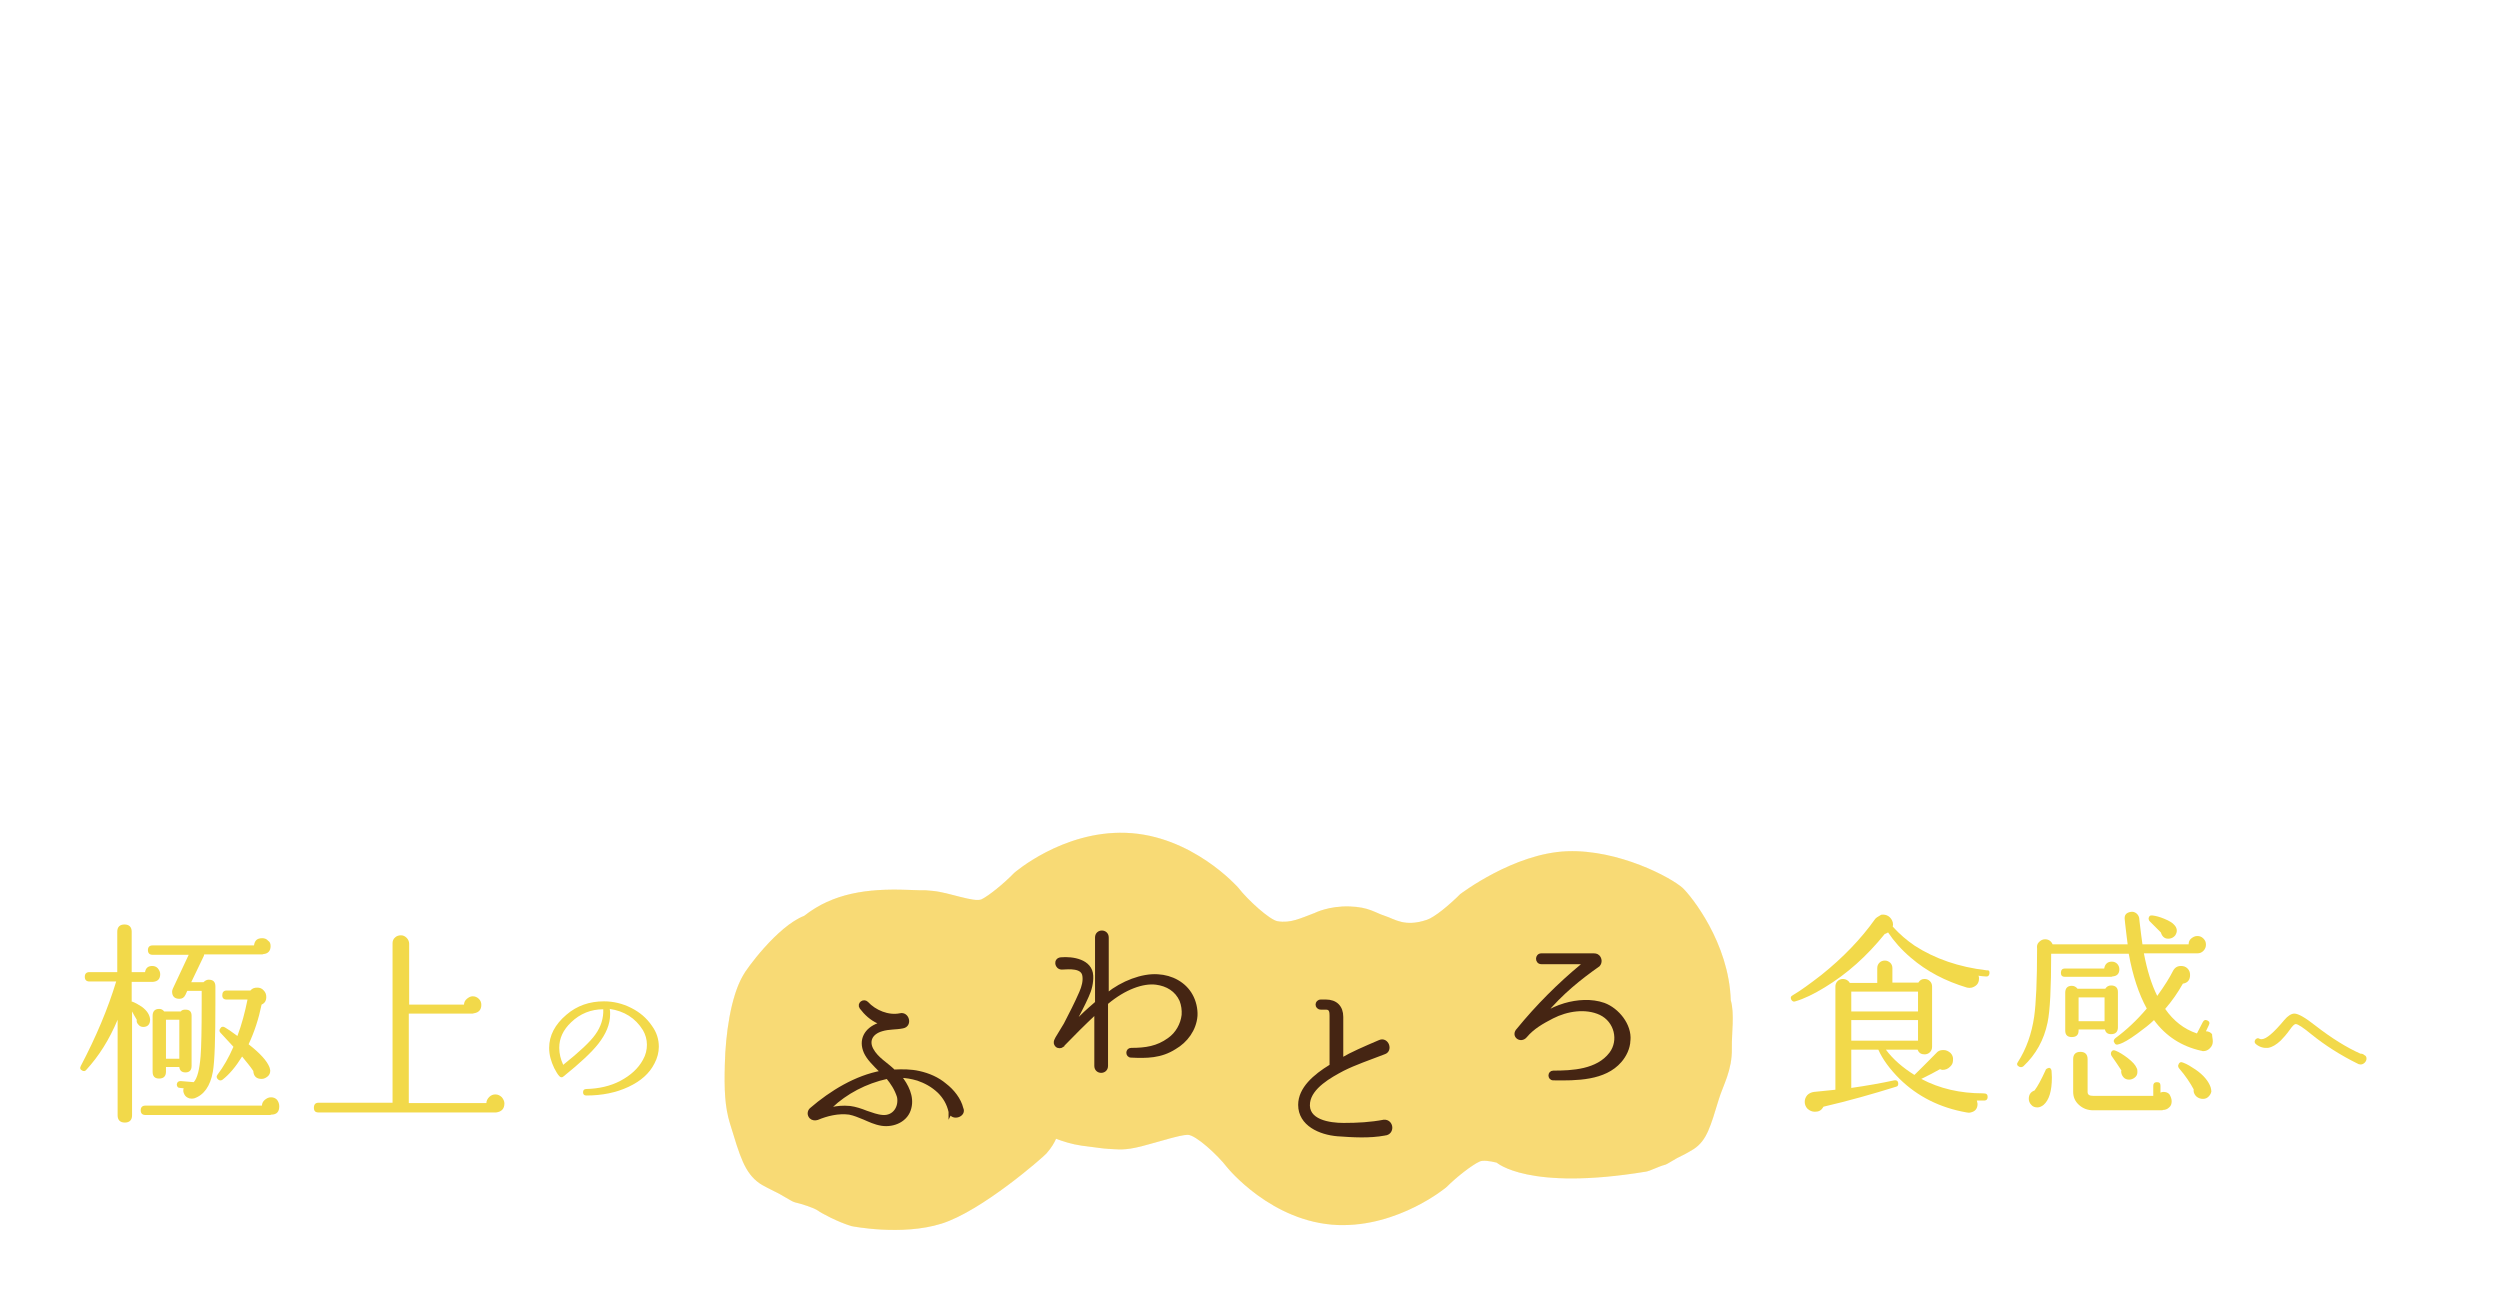 <?xml version="1.0" encoding="UTF-8"?><svg id="_レイヤー_1" xmlns="http://www.w3.org/2000/svg" xmlns:xlink="http://www.w3.org/1999/xlink" viewBox="0 0 692.9 361.93"><defs><style>.cls-1{fill:#f2d94a;}.cls-2{fill:#452513;stroke:#452513;stroke-miterlimit:10;}.cls-3{opacity:.4;}.cls-4{fill:#fbc60d;}.cls-5{fill:none;}.cls-6{fill:#f7e8ba;}</style><clipPath id="clippath"><rect class="cls-5" y="85.43" width="692.9" height="276.5"/></clipPath></defs><g><g><path class="cls-1" d="M44.4,270.03c0,1.3-.7,2-2,2.1h-5.9v5.5h.2c.8,.3,1.7,.8,2.6,1.4,1.5,1.1,2.2,2.3,2.3,3.5v.1c0,1.3-.7,2-1.9,2-.5,0-1-.2-1.3-.6-.4-.4-.6-.8-.5-1.4-.4-.7-.9-1.5-1.3-2.3v28.8c0,1.3-.7,2-2,2s-2-.7-2-2v-26.5c-2.3,5.5-5.2,10.1-8.7,13.9-.3,.4-.7,.4-1.1,.2-.6-.3-.7-.7-.4-1.3,4.2-8,7.5-15.8,9.8-23.4h-7.4c-.8,0-1.3-.4-1.3-1.3,0-.8,.4-1.3,1.3-1.3h7.7v-11.2c0-1.3,.7-2,2-2s2,.7,2,2v11.2h3.7c.2-1.2,.9-1.7,2-1.7,.6,0,1.1,.2,1.5,.6,.5,.6,.7,1.1,.7,1.7Zm33,36.6c0,1.5-.7,2.3-2.2,2.3-.1,0-.2,.1-.3,.1H40.3c-.8,0-1.3-.4-1.3-1.3,0-.8,.4-1.3,1.3-1.3h32.3c0-.6,.3-1.2,.8-1.6s1-.7,1.7-.7,1.2,.2,1.7,.7c.4,.6,.6,1.1,.6,1.8Zm-2.4-44.4c0,1.3-.7,2.1-2,2.2-.1,0-.2,.1-.3,.1h-16.1c0,.1-.1,.2-.1,.4l-3.5,7.3h3.4c.4-.4,.9-.7,1.4-.7,1.3,0,1.9,.6,1.9,1.9v4.6c0,9.8-.2,16.2-.7,19-.7,4-2.5,6.5-5.2,7.4-.4,.1-.8,.1-1.3,0-.6-.2-1.1-.5-1.4-1.1s-.4-1.1-.2-1.7l-1-.1c-.6,0-.9-.4-.9-1,.1-.6,.4-.9,1.1-.9l3.6,.3c1-1.1,1.6-3.5,1.9-7.2,.2-2.5,.3-7.4,.3-14.6v-3.5h-4l-.5,1.1c-.4,.8-.9,1.1-1.7,1.1-1.3,0-2-.7-2-2,0-.3,.1-.5,.2-.8l4.4-9.4h-10c-.8,0-1.3-.4-1.3-1.3,0-.8,.4-1.3,1.3-1.3h28.1c.2-1.4,.9-2,2.3-2,.6,0,1.2,.2,1.6,.7,.5,.3,.7,.8,.7,1.5Zm-21.9,33.2c0,1.2-.6,1.8-1.7,1.8-1,0-1.6-.5-1.7-1.5h-3.7v1.3c0,1.2-.6,1.9-1.9,1.9-1.2,0-1.8-.6-1.8-1.9v-15.5c0-1.2,.6-1.9,1.8-1.9,.6,0,1,.2,1.4,.7h4.6c.3-.4,.7-.5,1.3-.5,1.2,0,1.7,.6,1.7,1.7v13.9Zm-3.4-2v-10.8h-3.7v10.8h3.7Zm25.2,3.3c0,.6-.2,1.2-.7,1.6s-1,.7-1.7,.7c-1.4,0-2.2-.7-2.3-2.2-.7-1.1-1.8-2.4-3.1-4-1.8,2.9-3.6,5-5.4,6.4-.4,.3-.8,.3-1.2,0-.5-.4-.6-.9-.2-1.4,1.6-2.1,3.1-4.7,4.4-7.7-1.3-1.4-2.5-2.7-3.6-3.9-.3-.3-.4-.7-.1-1.1,.3-.6,.8-.7,1.3-.4,.7,.4,1.9,1.2,3.5,2.4,1.2-3.2,2.1-6.6,2.8-10.1h-5.8c-.8,0-1.2-.4-1.2-1.2s.4-1.3,1.2-1.3h6.6c.5-.6,1.1-.8,1.9-.8,.7,0,1.3,.2,1.8,.8,.5,.5,.7,1.1,.7,1.8,0,1-.4,1.7-1.3,2.1-.8,3.9-2,7.6-3.6,11,3.2,2.5,5.1,4.6,5.8,6.4,.1,.2,.1,.5,.2,.9Z"/><path class="cls-1" d="M139.8,305.83c0,1.5-.8,2.3-2.3,2.5h-49.2c-.9,0-1.3-.4-1.3-1.3s.4-1.4,1.3-1.4h20.5v-44.2c0-.6,.2-1.2,.7-1.6,.4-.4,1-.6,1.6-.6s1.1,.2,1.6,.7c.4,.4,.7,1,.7,1.6v16.9h15.2c0-.6,.3-1.2,.8-1.6s1-.7,1.6-.7,1.2,.2,1.7,.7,.7,1,.7,1.7c0,1.3-.7,2.1-2,2.3l-.4,.1h-17.7v24.8h21.5c0-.6,.3-1.2,.8-1.7s1.1-.7,1.7-.7c.7,0,1.3,.3,1.8,.8,.4,.5,.7,1.1,.7,1.7Z"/><path class="cls-1" d="M181.4,294.73c-1.4,2.8-3.8,4.9-7.2,6.5s-7.3,2.4-11.7,2.4c-.6,0-.9-.3-.9-.9s.3-.9,.9-.9c3.5-.1,6.7-.8,9.5-2.3s4.9-3.4,6.2-5.8c.8-1.4,1.1-2.8,1.1-4.2s-.4-2.8-1.1-4c-2.1-3.4-5.2-5.3-9.2-5.9,.1,.5,.1,1,.1,1.5,0,2.7-1.1,5.4-3.3,8.2-1.8,2.3-5,5.3-9.6,9-.4,.4-.9,.3-1.2-.1-.5-.5-.9-1.3-1.4-2.2-.9-1.9-1.4-3.7-1.4-5.6,0-3.4,1.6-6.5,4.8-9.2,2.9-2.5,6.4-3.7,10.4-3.7,2.6,0,5.1,.6,7.5,1.8,2.4,1.2,4.3,2.8,5.8,5,1.3,1.8,1.9,3.7,1.9,5.8,0,1.5-.4,3.1-1.2,4.6Zm-14.2-15c-3.4,0-6.4,1.2-8.9,3.6-2.2,2.1-3.3,4.4-3.3,7.1,0,1.6,.4,3.2,1.1,4.7,4.5-3.6,7.5-6.4,8.9-8.4,1.6-2.2,2.3-4.6,2.2-7Z"/></g><g><path class="cls-1" d="M551.4,269.83c-.1,.6-.4,.9-1.1,.8-.4,0-1.1-.1-2-.2l.1,.1c.1,.2,.1,.5,.1,.7,0,1.3-.7,2.1-2,2.5-.4,.1-.9,.1-1.3,0-6-1.8-11.2-4.5-15.6-8.3-2.6-2.2-4.7-4.6-6.3-7-.3,.2-.6,.3-.8,.4h-.1c-5,6.2-10.5,11.1-16.6,14.8-3.1,1.9-5.8,3.2-8.2,3.9-.5,.2-.8,0-1.1-.4-.3-.6-.2-1,.4-1.3,2.2-1.3,4.8-3.2,7.9-5.6,6-4.8,11-10,14.9-15.5,.2-.3,.8-.7,1.7-1.2,.7-.1,1.4,0,2,.4s1,1,1.2,1.7c.1,.4,.1,.8,0,1.2,1.9,2.1,3.9,3.8,6.1,5.3,5.6,3.6,12.2,5.9,19.9,6.8,.6-.1,.9,.2,.8,.9Zm-.5,34.2c0,.6-.3,1-1,1h-2l.1,.4c0,.2,.1,.4,.1,.5,0,1.3-.6,2.1-1.9,2.4-.3,.1-.6,.1-1.1,0-7.4-1.3-13.6-4.4-18.6-9.3-2.7-2.7-4.7-5.4-5.9-8.1h-7.5v10.6c4.2-.6,8.2-1.3,11.9-2.1,.6-.1,1,.1,1.1,.7s-.1,1-.7,1.1c-6.4,2-13.1,3.9-20,5.5l-.2,.3c-.5,.8-1.2,1.1-2.2,1.1-.8,0-1.4-.3-2-.8-.5-.5-.8-1.2-.8-1.9s.2-1.3,.7-1.9c.5-.5,1.1-.8,1.9-.9s2.7-.3,5.9-.6v-28.6c0-.6,.2-1.1,.6-1.5s.9-.6,1.5-.6c.8,0,1.5,.4,1.9,1.1h7.6v-4.1c0-.6,.2-1.1,.6-1.5s.9-.6,1.5-.6,1,.2,1.5,.6c.4,.4,.6,.9,.6,1.5v4h7.2c.4-.7,1-1,1.7-1,.6,0,1.1,.2,1.5,.6s.6,.9,.6,1.5v16.7c0,.6-.2,1.1-.6,1.5-.4,.4-.9,.6-1.5,.6-.9,0-1.6-.4-1.9-1.3h-8.8c2,2.7,4.7,5,7.9,7l.1-.1c1-1,3.1-3,6.1-6.1l.2-.2c.5-.4,1-.5,1.7-.5s1.3,.3,1.9,.8c.5,.5,.8,1.2,.7,2,0,.8-.3,1.4-.9,1.9-.5,.5-1.2,.8-2,.8-.2,0-.5-.1-.7-.2-1.6,.9-3.3,1.8-5.2,2.7,5.1,2.7,10.8,4,17.1,4,1,0,1.3,.3,1.3,1Zm-19.3-23.7v-5.5h-18.5v5.5h18.5Zm0,8.1v-5.7h-18.5v5.7h18.5Z"/><path class="cls-1" d="M613.3,288.63c0,.7-.2,1.3-.8,1.9-.5,.5-1.1,.8-1.8,.8-.2,0-.4,0-.5-.1h-.1c-5.4-1.2-9.8-4-13.1-8.5-1.2,1.2-2.8,2.4-4.7,3.8-2.2,1.6-3.9,2.6-5.1,2.9-.5,.2-.9,.1-1.1-.3-.4-.5-.3-1,.2-1.4,3-2.2,5.9-4.9,8.7-8.2-2.2-4-3.9-9.1-5-15.2h-21.5c0,9.4-.3,15.8-1,19.1-1,4.8-3.2,8.8-6.7,12.1-.4,.3-.8,.3-1.2,.1-.6-.3-.7-.8-.3-1.3,2.3-3.6,3.8-7.8,4.5-12.6,.5-3.6,.8-9.8,.8-18.8-.1-.7,0-1.3,.5-1.8s1-.8,1.7-.8c1,0,1.7,.5,2.1,1.4h20.8c-.2-1.4-.4-3.3-.7-5.8l-.1-1c-.2-1.3,.4-2,1.7-2.2,.6-.1,1.1,.1,1.5,.4s.7,.8,.8,1.3l.1,1c.3,2.7,.6,4.8,.8,6.3h12.8c0-.6,.2-1.2,.7-1.6s1-.7,1.7-.7,1.2,.2,1.7,.7,.7,1,.7,1.7c0,.6-.2,1.2-.7,1.7s-1,.7-1.7,.7h-14.8c.9,4.7,2.1,8.6,3.7,11.8,2.1-2.9,3.5-5.2,4.3-6.8,.5-1,1.2-1.5,2.3-1.5,.7,0,1.3,.2,1.8,.7s.7,1.1,.7,1.8c0,1.4-.7,2.2-2,2.4-1.4,2.5-3,4.8-4.9,7,2.3,3.3,5.2,5.6,8.8,6.8l1.6-3.1c.3-.6,.7-.8,1.3-.5s.7,.7,.4,1.3l-.8,1.7c.7,0,1.3,.3,1.7,.8,0,.7,.2,1.3,.2,2Zm-44.7,8.1c0,.5,.1,1.1,.1,1.9,0,3.8-.8,6.3-2.3,7.6-.5,.4-1.1,.7-1.7,.7-.7,0-1.3-.2-1.7-.7-.5-.5-.7-1.1-.7-1.7,0-1.1,.5-1.9,1.6-2.3,.9-1.2,1.9-3.1,3-5.5,.1-.4,.4-.6,.8-.7,.4-.2,.8,.1,.9,.7Zm18.8-28.1c0,1.2-.6,1.9-1.9,2-.1,0-.2,.1-.3,.1h-12.9c-.8,0-1.1-.4-1.1-1.1,0-.8,.4-1.2,1.1-1.2h10.9c.2-1.2,.9-1.9,2.1-1.9,.6,0,1.1,.2,1.5,.6s.6,1,.6,1.5Zm-.4,16.1c0,1.2-.6,1.9-1.9,1.9-.9,0-1.5-.4-1.7-1.3h-7.3v.3c0,1.2-.6,1.8-1.9,1.8-1.2,0-1.8-.6-1.8-1.8v-10.5c0-1.2,.6-1.9,1.8-1.9,.7,0,1.2,.3,1.6,.8h7.7c.4-.6,.9-.9,1.6-.9,1.2,0,1.9,.6,1.9,1.8v9.8h0Zm14.9,20.5c0,.7-.2,1.3-.7,1.7-.5,.5-1.1,.7-1.7,.7l-.2,.1h-19.1c-1.6,0-2.9-.5-4-1.5s-1.6-2.2-1.6-3.6v-9.1c0-1.3,.7-2,2-2s2,.7,2,2v9.1c0,.8,.5,1.1,1.6,1.1h16.6v-2.8c0-.6,.3-1,1-1s1,.3,1,1v1.9c.2-.1,.5-.2,.8-.2,.7,0,1.3,.2,1.7,.7,.4,.7,.6,1.3,.6,1.9Zm-18.6-22.2v-6.6h-7.2v6.6h7.2Zm9.1,14.1c0,.6-.2,1.1-.7,1.5s-1,.6-1.6,.6-1.2-.2-1.6-.7c-.4-.5-.6-1-.6-1.6,0-.1,0-.2,.1-.2-.9-1.4-1.8-2.7-2.7-4-.2-.3-.3-.6-.2-1,.2-.6,.7-.8,1.3-.5,1,.4,2.1,1.1,3.3,2,1.4,1.1,2.2,2,2.5,2.8,.2,.3,.2,.7,.2,1.1Zm10.9-39.5c.1,.6-.1,1.1-.4,1.6-.4,.5-.9,.8-1.5,.9-1.3,.2-2.1-.4-2.5-1.7-.3-.3-1.3-1.3-3.1-3.1-.2-.2-.3-.5-.3-.8,.1-.6,.4-.9,1.1-.8,.9,.1,2,.4,3.2,.9,1.5,.6,2.4,1.2,2.8,1.7,.4,.4,.6,.8,.7,1.3Zm9.6,44.9c-.1,.6-.5,1.2-1,1.6s-1.1,.5-1.8,.4c-.6-.1-1.2-.4-1.6-.9-.4-.5-.6-1.1-.5-1.7-.9-1.7-2.2-3.7-4.1-5.9-.2-.3-.3-.7-.1-1,.2-.6,.7-.8,1.3-.5,1.1,.4,2.2,1.1,3.4,1.9,2.2,1.5,3.6,3.2,4.2,4.9,.1,.4,.2,.8,.2,1.2Z"/><path class="cls-1" d="M655.9,293.43c0,.4-.2,.8-.5,1.1-.3,.3-.7,.5-1.1,.5-.3,0-.5-.1-.6-.1-5.1-2.5-9.4-5.3-13-8.2-2.3-1.9-3.8-2.9-4.4-2.9-.4,0-.9,.5-1.6,1.5-1,1.4-1.9,2.4-2.6,3.1-1.2,1.1-2.3,1.8-3.5,2-1.2,.1-2.3-.2-3.3-1-.5-.4-.5-.8-.2-1.3,.4-.4,.7-.5,1.2-.2,.2,.1,.4,.1,.5,.1,1.3,0,3.4-1.8,6.3-5.3,1-1.2,2-1.8,2.8-1.8,1.1,0,3,1.1,5.8,3.3,4.5,3.5,8.7,6.1,12.5,7.8h0c.4,0,.8,.1,1.1,.4,.5,.2,.6,.6,.6,1Z"/></g></g><g><path class="cls-6" d="M456.2,324.73c1.2-.2,3.6-1.5,5.3-1.9,.7-.2,3-1.8,4.6-2.5,.9-.4,2.8-1.5,3.4-1.9,3.6-2.4,4.6-6.3,6.9-13.8,1.2-3.9,3.7-8,3.6-14-.1-4,.8-9.7-.3-13.4h0c-.5-15.9-10.9-28.8-13.3-31.1-3.2-2.9-17.7-10.7-32-10.2-14.8,.5-29.7,11.9-29.7,11.9-3,3-7.1,6.4-9.2,7.1-6.2,2.1-8.9-.2-11.7-1.1-2.8-.9-4.3-2.4-9.7-2.6-5.8-.2-9.7,1.8-9.7,1.8-4,1.5-6.7,2.9-10.3,2.3-2.1-.3-8.3-5.9-10.9-9.3,0,0-12.8-14.6-31.2-15.2-17.5-.6-30.9,11.1-30.9,11.1-2.9,3-7,6.3-9,7.3s-9.1-1.9-13.5-2.3,0,0-7.2-.3c-11-.4-20.5,.9-28.5,7.2-7.5,2.9-16.3,15.1-17,16.6-3.4,5.9-4.8,16.3-5,24.4-.2,7.2,0,11.9,1.4,16.5,2.8,9.1,4,13.7,8.3,16.7,.7,.5,3.1,1.7,4.1,2.2,2,.9,4.7,2.8,5.6,3,2.1,.5,5.2,1.5,6.4,2.3,.9,.7,5.6,3.2,9.3,4.3,0,0,13.9,2.8,25-.7s27.9-18.2,29-19.4c1.5-1.7,2.2-3,2.7-4.1,1.9,.7,4.3,1.5,7.1,1.9,5.8,.7,4.8,.7,7.5,.9,2.7,.1,4.2,.5,9-.7,4.7-1.2,10.7-3.2,12.9-3.2s8.3,5.6,10.9,9c0,0,12.3,15.3,30.7,16,16.9,.6,30.1-10.5,30.1-10.5,3-3,7.2-6.2,9.2-7.1,.9-.4,2.6-.2,4.7,.3,.1,0,8.6,7.9,41.4,2.5Z"/><g class="cls-3"><path class="cls-4" d="M456.2,324.73c1.2-.2,3.6-1.5,5.3-1.9,.7-.2,3-1.8,4.6-2.5,.9-.4,2.8-1.5,3.4-1.9,3.6-2.4,4.6-6.3,6.9-13.8,1.2-3.9,3.7-8,3.6-14-.1-4,.8-9.7-.3-13.4h0c-.5-15.9-10.9-28.8-13.3-31.1-3.2-2.9-17.7-10.7-32-10.2-14.8,.5-29.7,11.9-29.7,11.9-3,3-7.1,6.4-9.2,7.1-6.2,2.1-8.9-.2-11.7-1.1-2.8-.9-4.3-2.4-9.7-2.6-5.8-.2-9.7,1.8-9.7,1.8-4,1.5-6.7,2.9-10.3,2.3-2.1-.3-8.3-5.9-10.9-9.3,0,0-12.8-14.6-31.2-15.2-17.5-.6-30.9,11.1-30.9,11.1-2.9,3-7,6.3-9,7.3s-9.1-1.9-13.5-2.3,0,0-7.2-.3c-11-.4-20.5,.9-28.5,7.2-7.5,2.9-16.3,15.1-17,16.6-3.4,5.9-4.8,16.3-5,24.4-.2,7.2,0,11.9,1.4,16.5,2.8,9.1,4,13.7,8.3,16.7,.7,.5,3.1,1.7,4.1,2.2,2,.9,4.7,2.8,5.6,3,2.1,.5,5.2,1.5,6.4,2.3,.9,.7,5.6,3.2,9.3,4.3,0,0,13.9,2.8,25-.7s27.9-18.2,29-19.4c1.5-1.7,2.2-3,2.7-4.1,1.9,.7,4.3,1.5,7.1,1.9,5.8,.7,4.8,.7,7.5,.9,2.7,.1,4.2,.5,9-.7,4.7-1.2,10.7-3.2,12.9-3.2s8.3,5.6,10.9,9c0,0,12.3,15.3,30.7,16,16.9,.6,30.1-10.5,30.1-10.5,3-3,7.2-6.2,9.2-7.1,.9-.4,2.6-.2,4.7,.3,.1,0,8.6,7.9,41.4,2.5Z"/></g></g><path class="cls-2" d="M263.4,308.23v-.1c-.5-2.3-1.6-4.1-3.1-5.6-1.9-1.8-3.9-2.8-5.9-3.5-1.7-.5-3.4-.8-4.9-.8-.1,0-.2,.1-.1,.2,1.9,2.4,3.5,5.5,2.7,8.6-.8,3.4-4.4,5-7.7,4.5-1.9-.3-3.5-1.1-4.9-1.7-1.5-.6-2.6-1.1-4.1-1.4-3.1-.4-6.3,.4-8.9,1.5-.6,.2-1.3,.1-1.7-.3-.6-.6-.6-1.5,0-2.1,5.7-4.9,12.5-9,19.6-10.3,.1,0,.1-.1,0-.2-2.4-2.4-3.7-3.7-4.5-5.4-1.5-3.4,.1-6.3,3.6-7.6,.3-.1,.3-.6,0-.8-2-.9-3.5-2.3-4.8-4-.7-1,.7-2,1.5-1.2,2.2,2.4,6,4,9.3,3.3,2-.5,2.9,2.8,.7,3.2-1.9,.4-3.8,.2-5.8,.8-3.1,.9-4.1,3.2-2.8,5.6,1.4,2.6,4.1,4,6,5.9,.1,.1,.2,.1,.3,.1,2.3-.1,4.6-.1,6.8,.4,2.7,.6,5.2,1.7,7.2,3.4,2.1,1.6,4,4,4.6,6.5,.9,1.8-2.4,3-3.1,1Zm-17.3-9.6c-.1-.1-.2-.1-.3-.1-5.9,1.3-11.4,4.2-15.5,8.1-.3,.2-.1,.8,.3,.7,1.4-.3,3-.5,5-.3,1.5,.2,3,.7,4.5,1.3,1.5,.5,3,1.1,4.6,1.2,3.2,.2,5-2.7,4.4-5.6-.7-2.2-1.8-3.8-3-5.3Z"/><path class="cls-2" d="M331.4,281.53c-.3,3.8-2.7,7-5.8,8.8-3.9,2.5-7.8,2.5-12.1,2.3-1.1,0-1.1-1.7,0-1.7h0c4.1,0,7.3-.5,10.5-2.8,2.3-1.6,3.7-4.2,4-6.8,.1-1.4-.1-2.8-.6-4.1-1.3-2.9-3.9-4.4-6.9-4.8-3.8-.5-8.9,1.4-13.7,5.4-.1,.1-.2,.2-.2,.3v17.3c0,1.9-2.8,1.9-2.8,0v-14.7c0-.1-.1-.2-.2-.1-3.4,3.2-6.1,5.9-9.1,9v.1c-.5,.4-1.2,.4-1.6,0-.8-.8,0-1.8,.4-2.5l2-3.3c1.5-2.9,3-5.8,4.3-8.8,.7-1.6,1.1-3.2,.9-4.6-.3-2.8-4.2-2.4-6.2-2.3-1.5,0-1.9-2.2-.3-2.4h0c3.3-.3,8.3,.5,8.5,4.6,.1,1.9-.4,3.9-1.2,5.6-1.1,2.5-2.4,4.9-3.7,7.4-.1,.2,.2,.5,.4,.2,1.7-1.9,3.7-3.7,5.8-5.5,.1-.1,.2-.2,.2-.3v-18c0-1.9,2.8-1.9,2.8,0v15.7c0,.1,.1,.2,.2,.1,4.1-3.3,9.6-5.4,13.9-5.1,3.8,.2,7.4,2.1,9.2,5.4,.9,1.6,1.4,3.7,1.3,5.6Z"/><path class="cls-2" d="M383.8,314.23c-4.3,.8-8.9,.5-13.1,.2-4.8-.4-10.4-2.8-10.4-8.2,0-4.5,4.1-8,8.5-10.7,.1,0,.2-.2,.2-.3v-13.7c0-1.1-.1-2.2-1.5-2.2h-1.4c-1.3,0-1.3-1.8,0-1.8h1.4c2.7,0,4.3,1.6,4.3,4.3v11.7c0,.1,.1,.2,.2,.1,2.7-1.6,6.2-3.1,10.4-4.9,2-.9,3.2,2.4,1.2,3-4.4,1.7-8,2.9-11.4,4.6-3.6,1.9-9,4.9-9.6,9.2-.7,5.3,5.9,6.2,9.8,6.2s7.5-.2,11.2-.9c2.2-.1,2.5,3.2,.2,3.4Z"/><path class="cls-2" d="M451.4,288.33c-.1,2.2-1.1,4.2-2.4,5.7-4.3,5-12.1,5-18.5,4.9-1.1,0-1.1-1.7,0-1.7,5.2,0,12.3-.3,16-5.2,2.7-3.6,1.5-9.1-2.9-11.2-4.1-1.9-9.3-1.1-13.4,1-2.7,1.4-5.4,2.9-7.4,5.3-1.3,1.6-3.6-.1-2-1.7,5.3-6.5,11.4-12.6,17.7-17.8,.3-.3,0-.9-.4-.9h-10.9c-1.3,0-1.3-2,0-2h14.3c.5,0,1,0,1.4,.4,.6,.6,.7,1.6,.1,2.3-5.1,3.6-10.3,7.7-15.1,13.5-.1,.1,0,.2,.1,.2,2.3-1.4,3.5-1.9,5.7-2.6,3.4-1,7.4-1.3,10.8-.1,3.8,1.4,7.3,5.7,6.9,9.9Z"/></svg>
